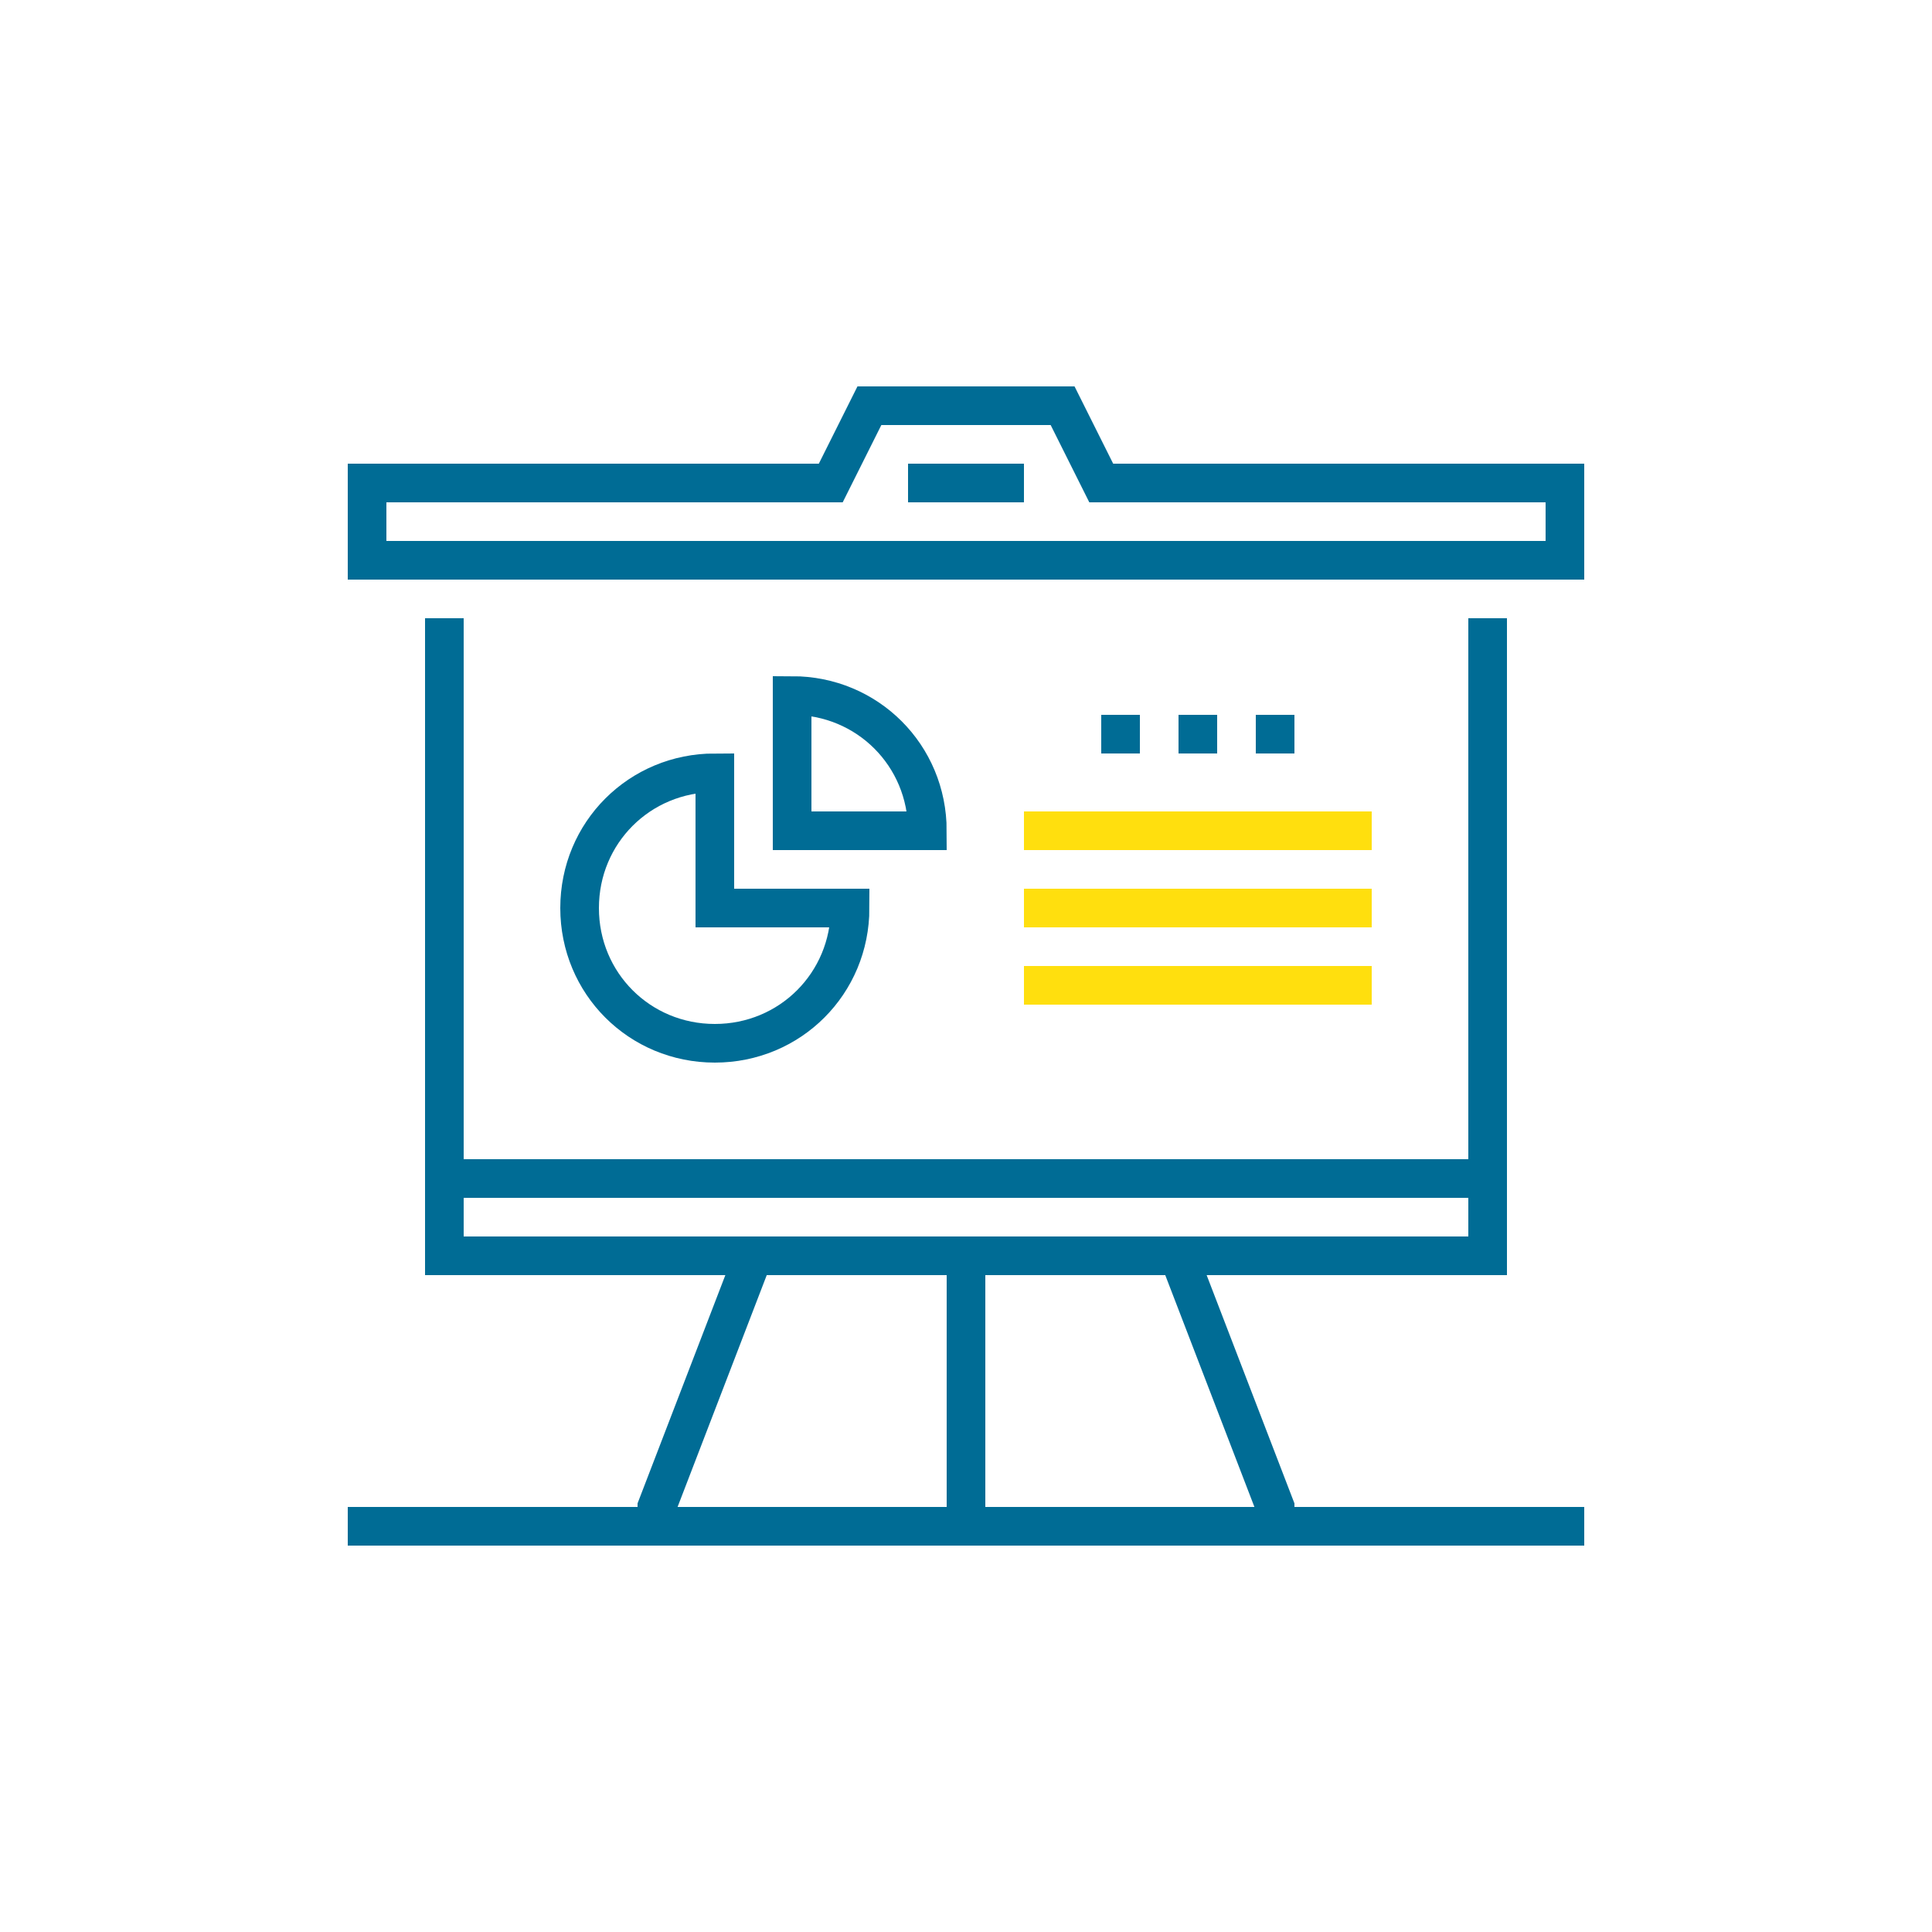 <?xml version="1.0" encoding="utf-8"?>
<!-- Generator: Adobe Illustrator 21.0.0, SVG Export Plug-In . SVG Version: 6.00 Build 0)  -->
<svg version="1.1" id="ICONS" xmlns="http://www.w3.org/2000/svg" xmlns:xlink="http://www.w3.org/1999/xlink" x="0px" y="0px"
	 viewBox="0 0 100 100" style="enable-background:new 0 0 100 100;" xml:space="preserve">
<style type="text/css">
	.st0{fill:none;stroke:#006C95;stroke-width:2;stroke-miterlimit:10;}
	.st1{fill:none;stroke:#FFDF0E;stroke-width:2;stroke-miterlimit:10;}
</style>
<g id="_x30_7_x5F_financial_x5F_report">
	<g>
		<line class="st0" x1="50" y1="65" x2="50" y2="79"/>
		<polyline class="st0" points="61,65 66,78 66,79 		"/>
		<polyline class="st0" points="39,65 34,78 34,79 		"/>
		<polyline class="st0" points="77,32 77,61 23,61 23,32 		"/>
		<polygon class="st0" points="19,29 19,25 43,25 45,21 55,21 57,25 81,25 81,29 		"/>
		<path class="st0" d="M37,40c-3.9,0-7,3.1-7,7s3.1,7,7,7c3.9,0,7-3.1,7-7h-7V40z"/>
		<path class="st0" d="M41,36v7h7C48,39.1,44.9,36,41,36z"/>
		<line class="st0" x1="47" y1="25" x2="53" y2="25"/>
		<line class="st1" x1="53" y1="43" x2="71" y2="43"/>
		<line class="st1" x1="53" y1="47" x2="71" y2="47"/>
		<line class="st1" x1="53" y1="51" x2="71" y2="51"/>
		<line class="st0" x1="57" y1="38" x2="59" y2="38"/>
		<line class="st0" x1="61" y1="38" x2="63" y2="38"/>
		<line class="st0" x1="65" y1="38" x2="67" y2="38"/>
		<line class="st0" x1="18" y1="79" x2="82" y2="79"/>
		<polyline class="st0" points="77,61 77,65 23,65 23,61 		"/>
	</g>
</g>
</svg>
